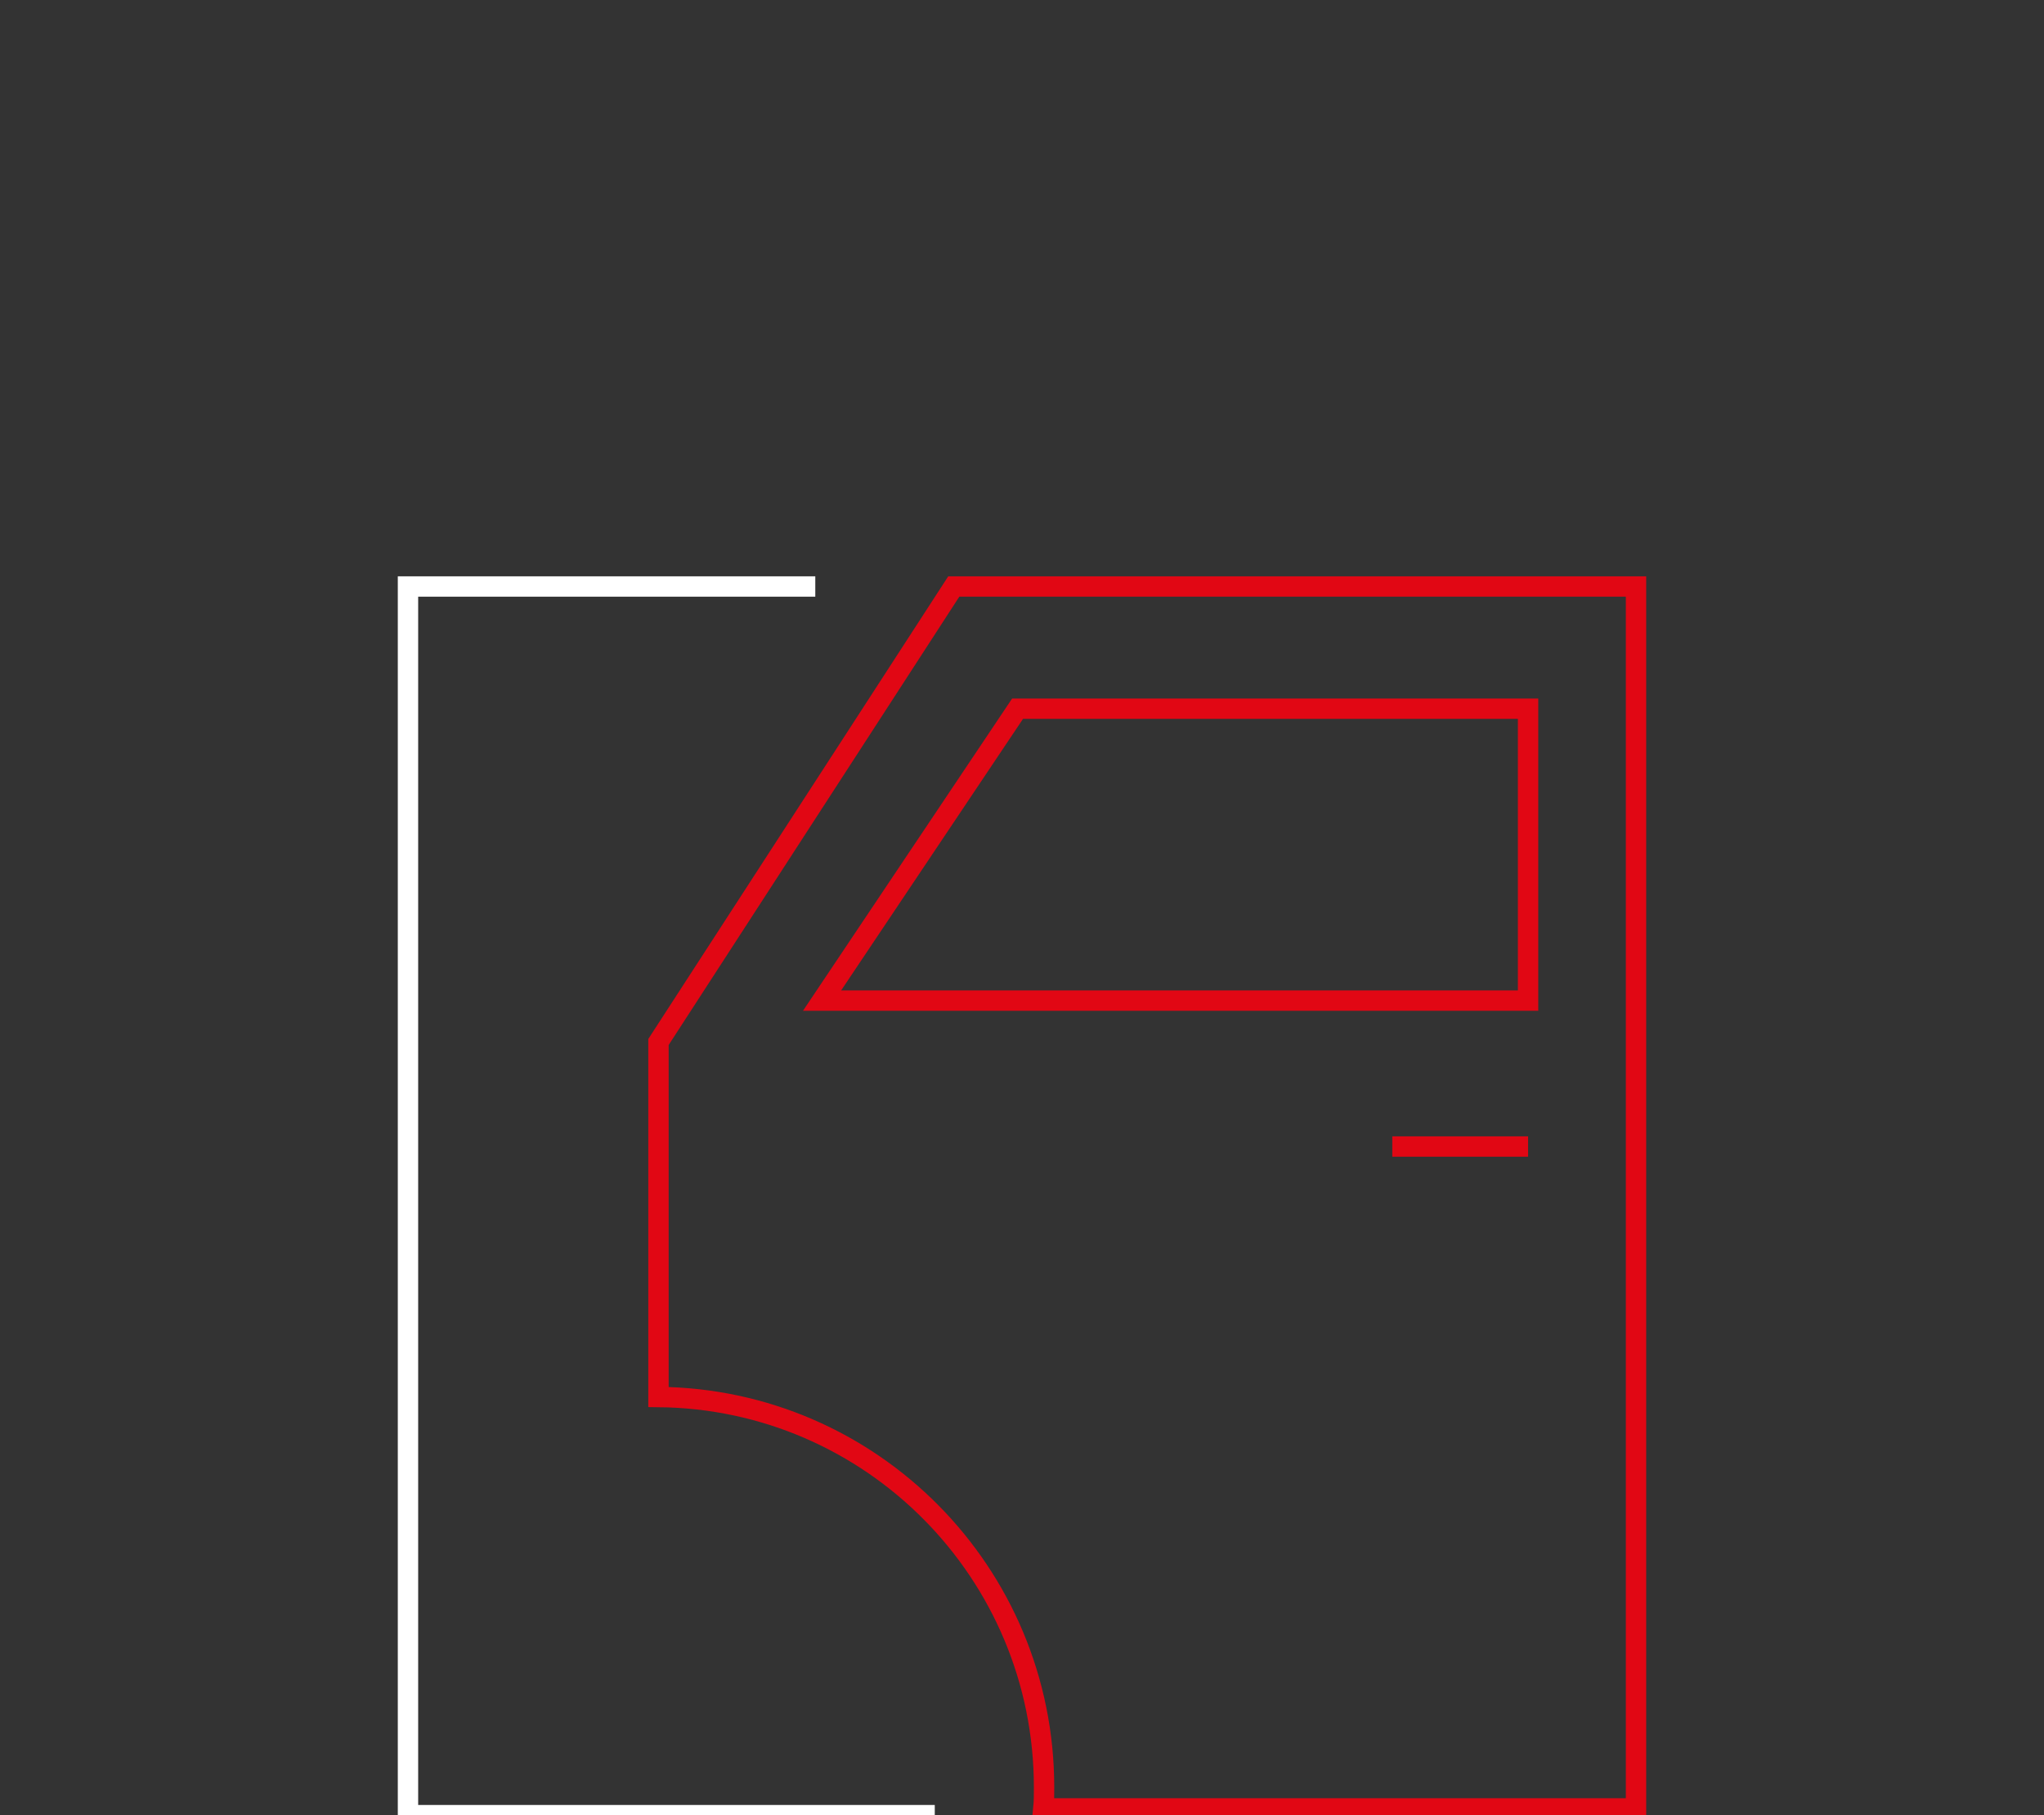 <?xml version="1.0" encoding="utf-8"?>
<!-- Generator: Adobe Illustrator 25.3.1, SVG Export Plug-In . SVG Version: 6.00 Build 0)  -->
<svg version="1.1" id="Ebene_1" xmlns="http://www.w3.org/2000/svg" xmlns:xlink="http://www.w3.org/1999/xlink" x="0px" y="0px"
	 viewBox="0 0 301.1 267.4" style="enable-background:new 0 0 301.1 267.4;" xml:space="preserve">
<rect x="0" y="0" width="301.1" height="267.4" fill="#333333" stroke="none"/>
<style type="text/css">
	.st0{display:none;}
	.st1{display:inline;}
	.st2{fill:none;stroke:#E10714;stroke-width:3;stroke-linecap:square;stroke-miterlimit:10;}
	.st3{fill:none;stroke:#FFFFFF;stroke-width:3;stroke-miterlimit:10;}
	.st4{display:inline;fill:none;stroke:#FFFFFF;stroke-width:3;stroke-miterlimit:10;}
	.st5{display:inline;fill:none;stroke:#E10714;stroke-width:3;stroke-miterlimit:10;}
	.st6{display:inline;fill:none;stroke:#E10714;stroke-width:4;stroke-miterlimit:10;}
	.st7{fill:none;stroke:#E10714;stroke-width:3;stroke-miterlimit:10;}
</style>
<g class="st0">
	<g class="st1">
		<line class="st2" x1="103.6" y1="258.2" x2="295.2" y2="258.7"/>
		<line class="st2" x1="177.7" y1="230.2" x2="295.2" y2="230.7"/>
		<line class="st2" x1="196.7" y1="201.2" x2="295.7" y2="201.2"/>
		<circle class="st3" cx="99.2" cy="161.7" r="96"/>
		<circle class="st3" cx="99.2" cy="161.7" r="40"/>
	</g>
</g>
<g class="st0">
	<rect x="54.6" y="70.7" class="st4" width="192" height="192"/>
	<rect x="54.6" y="70.7" class="st4" width="192" height="192"/>
	<line class="st5" x1="151.8" y1="85.7" x2="151.8" y2="248.4"/>
	<line class="st5" x1="152.5" y1="82.9" x2="132.8" y2="102.6"/>
	<line class="st5" x1="150.8" y1="82.9" x2="170.5" y2="102.6"/>
	<line class="st5" x1="150.8" y1="250.4" x2="170.5" y2="230.7"/>
	<line class="st5" x1="152.5" y1="250.4" x2="132.8" y2="230.7"/>
	<line class="st5" x1="68.8" y1="166.2" x2="233.6" y2="166.2"/>
	<line class="st5" x1="67.1" y1="165.9" x2="86.9" y2="185.6"/>
	<line class="st5" x1="235.4" y1="165.9" x2="215.6" y2="185.6"/>
	<line class="st5" x1="67.1" y1="167.4" x2="86.9" y2="147.7"/>
	<line class="st5" x1="235.4" y1="167.4" x2="215.6" y2="147.7"/>
</g>
<g class="st0">
	<rect x="62.8" y="67.6" class="st3" width="122.6" height="194"/>
	<rect x="162.3" y="99.6" class="st4" width="79.4" height="162"/>
	<rect x="118.3" y="135.6" class="st5" width="87" height="126"/>
</g>
<g class="st0">
	<polygon class="st4" points="57.9,75 57.9,261 110.4,261 243.9,127.6 243.9,75 	"/>
	<polygon class="st6" points="139.9,261 243.9,261 243.9,157 	"/>
</g>
<g>
	<polyline class="st3" points="120.1,86.4 60.1,86.4 60.1,267.4 137.7,267.4 	"/>
	<path class="st7" d="M140.5,86.4l-43.5,67.1v52.3c31.4,0.3,56.8,25.9,56.8,57.5c0,1,0,2.1-0.1,3.1h87.3v-180H140.5z"/>
	<line class="st7" x1="205.1" y1="168.9" x2="225.1" y2="168.9"/>
	<polygon class="st7" points="149.9,104.4 121.1,147.4 225.1,147.4 225.1,104.4 	"/>
</g>
</svg>
